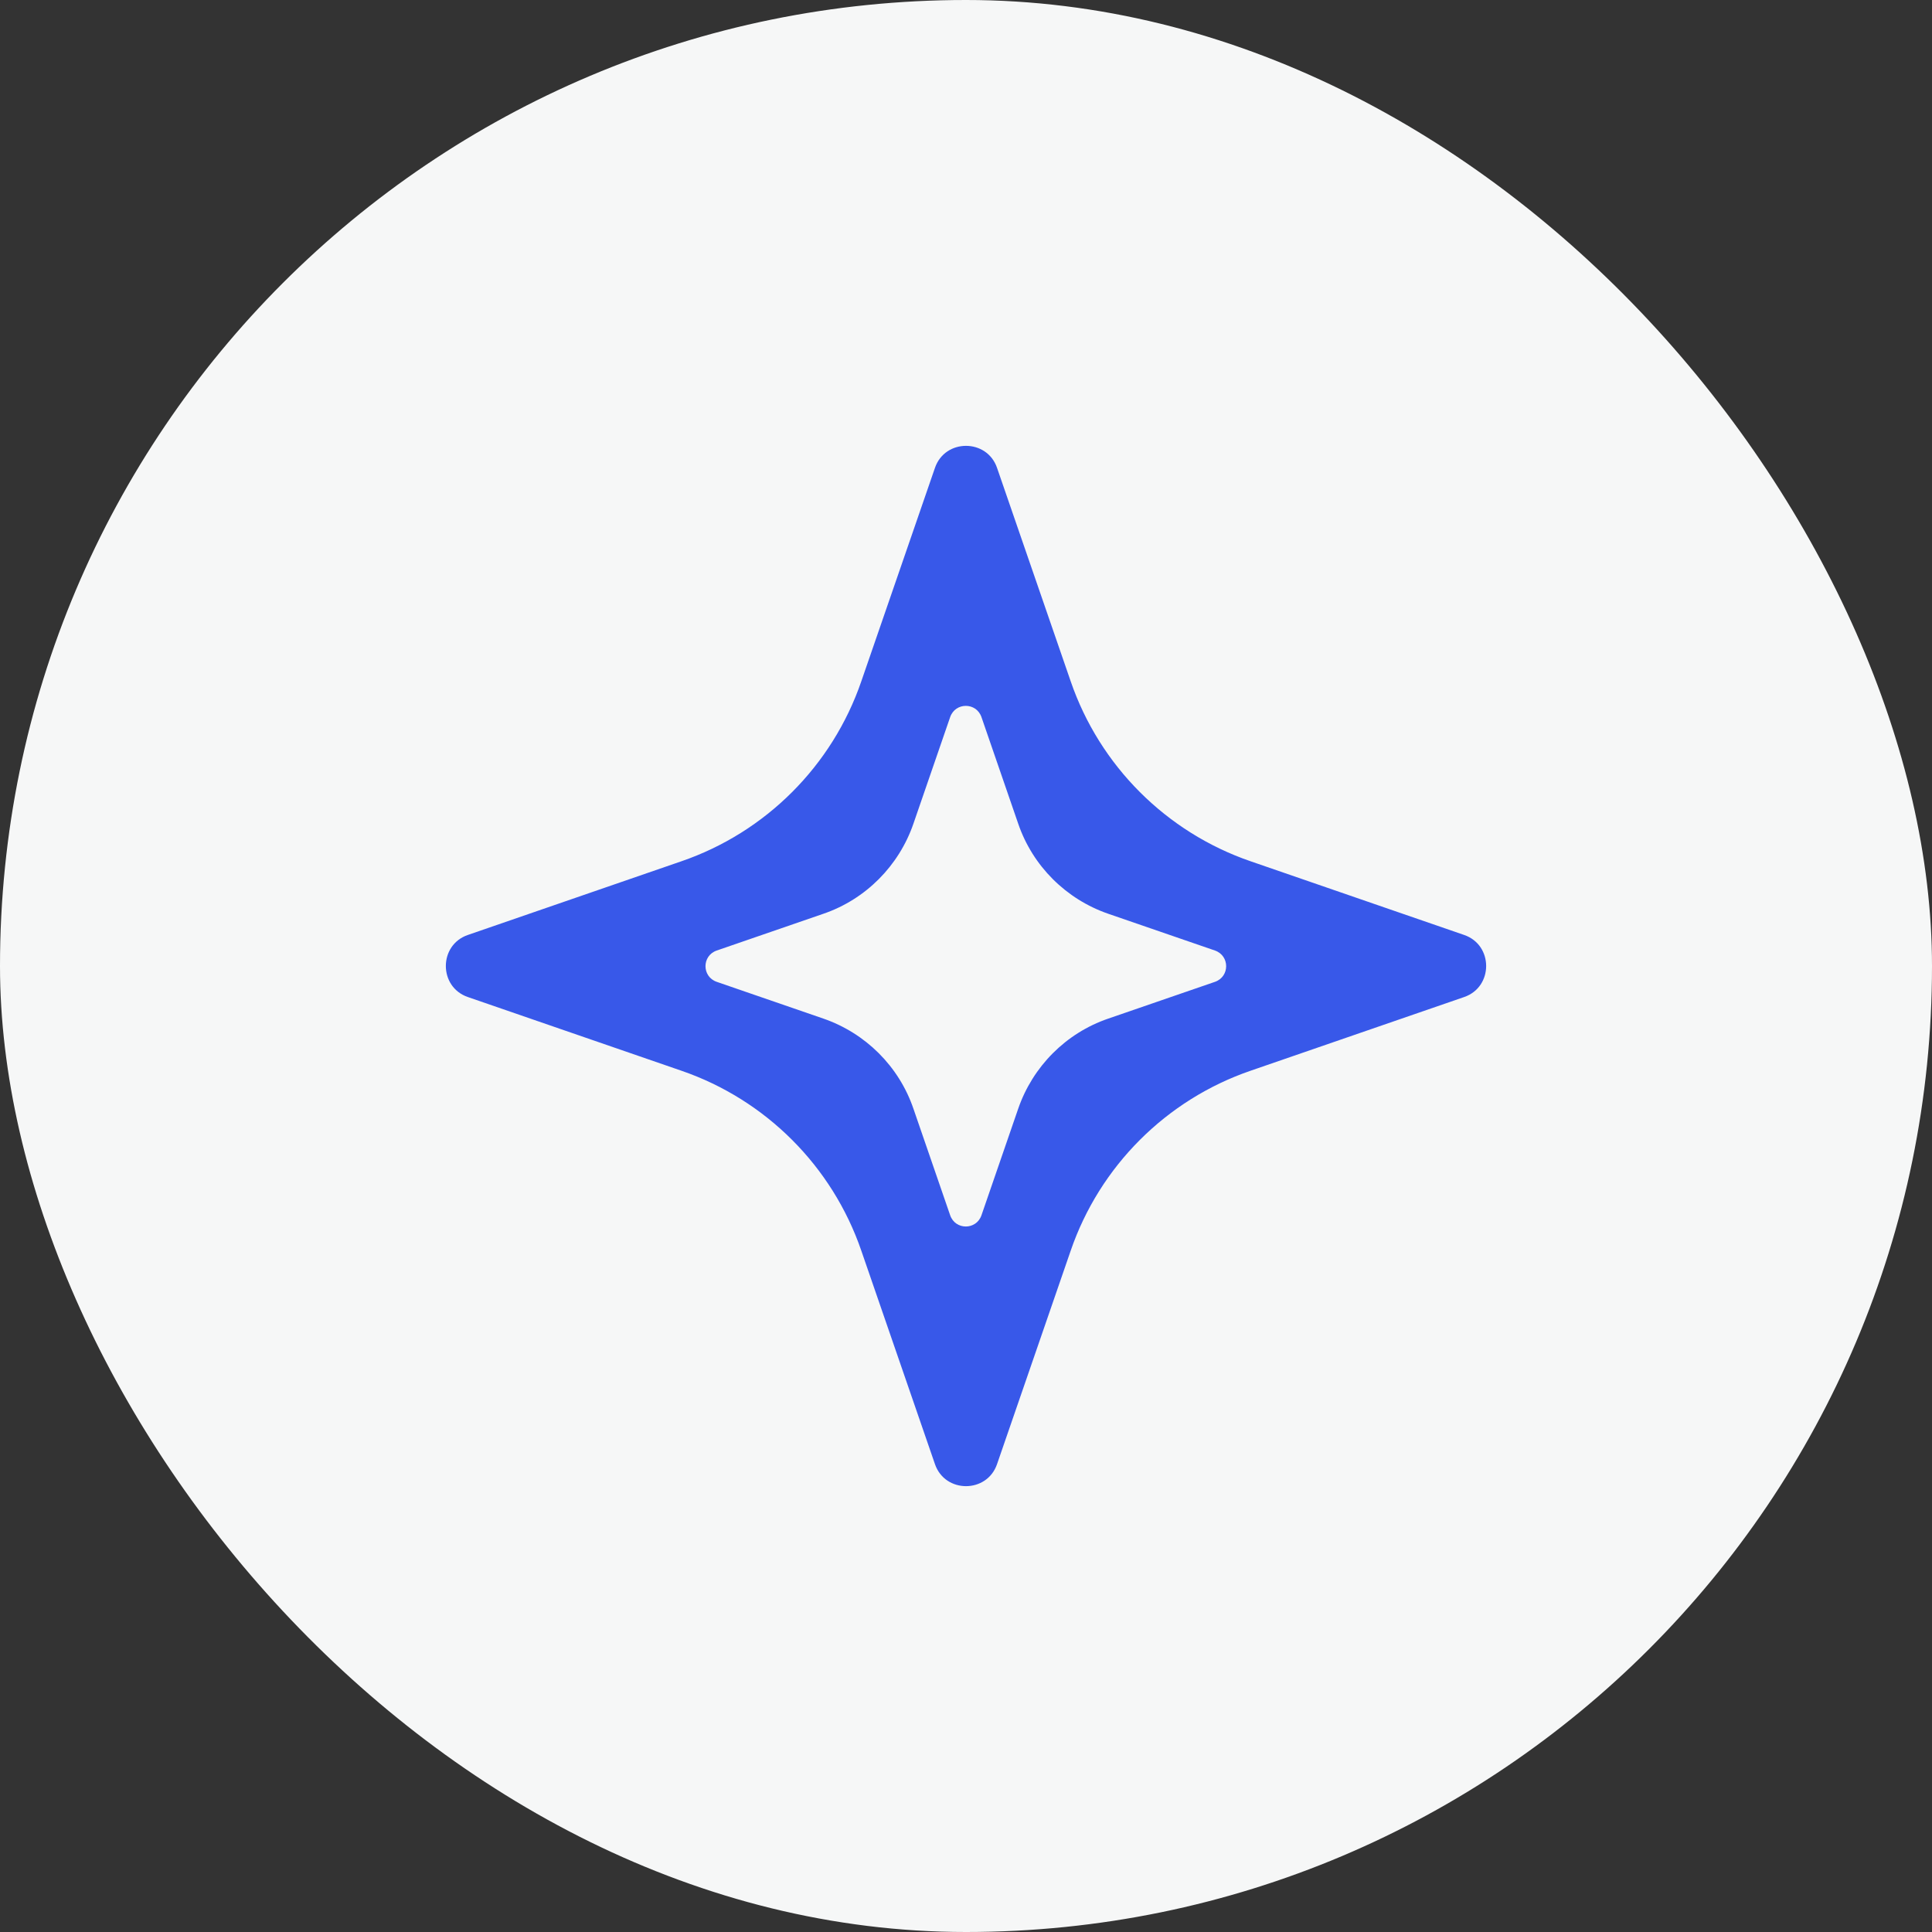 <svg width="26" height="26" viewBox="0 0 26 26" fill="none" xmlns="http://www.w3.org/2000/svg">
<rect x="0" y="0" width="26" height="26" fill="#333333" stroke="none"/>
<rect width="26" height="26" rx="13" fill="#F6F7F7"/>
<path d="M19.703 12.582L16.831 11.591C15.695 11.201 14.799 10.305 14.409 9.169L13.418 6.297C13.283 5.901 12.717 5.901 12.582 6.297L11.591 9.169C11.201 10.305 10.305 11.201 9.169 11.591L6.297 12.582C5.901 12.717 5.901 13.283 6.297 13.418L9.169 14.409C10.305 14.799 11.201 15.695 11.591 16.831L12.582 19.703C12.717 20.099 13.283 20.099 13.418 19.703L14.409 16.831C14.799 15.695 15.695 14.799 16.831 14.409L19.703 13.418C20.099 13.283 20.099 12.717 19.703 12.582ZM16.351 13.213L14.914 13.708C14.344 13.903 13.898 14.354 13.703 14.919L13.208 16.355C13.138 16.556 12.857 16.556 12.787 16.355L12.292 14.919C12.097 14.349 11.646 13.903 11.081 13.708L9.645 13.213C9.444 13.143 9.444 12.862 9.645 12.792L11.081 12.297C11.651 12.102 12.097 11.651 12.292 11.086L12.787 9.65C12.857 9.449 13.138 9.449 13.208 9.65L13.703 11.086C13.898 11.656 14.349 12.102 14.914 12.297L16.351 12.792C16.551 12.862 16.551 13.143 16.351 13.213Z" fill="#3858E9"/>
</svg>
